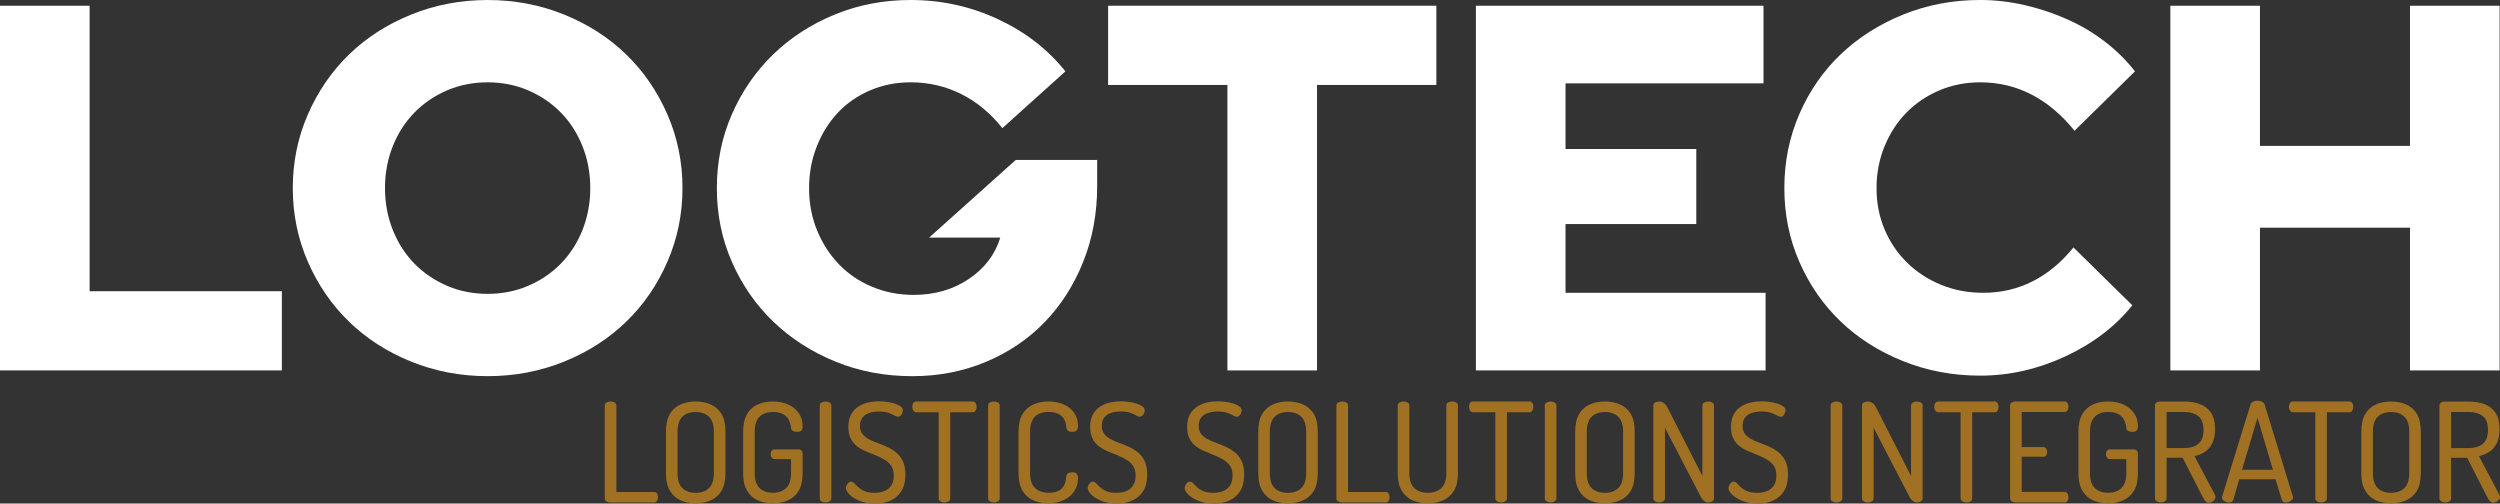 <?xml version="1.0" encoding="utf-8"?>
<!-- Generator: Adobe Illustrator 16.0.0, SVG Export Plug-In . SVG Version: 6.00 Build 0)  -->
<!DOCTYPE svg PUBLIC "-//W3C//DTD SVG 1.1 Tiny//EN" "http://www.w3.org/Graphics/SVG/1.1/DTD/svg11-tiny.dtd">
<svg version="1.1" baseProfile="tiny" id="Vrstva_1"
	 xmlns="http://www.w3.org/2000/svg" xmlns:xlink="http://www.w3.org/1999/xlink" x="0px" y="0px" width="145.366px"
	 height="29.28px" viewBox="-61.46 45.24 145.366 29.28" xml:space="preserve">
<rect x="-61.46" y="45.24" width="145.366" height="29.28" fill="#333333" stroke="none"/>
<g>
	<polygon fill="#FFFFFF" points="-61.46,45.574 -61.46,66.778 -45.071,66.778 -45.071,62.174 -56.25,62.174 -56.25,45.574 	"/>
	<path fill="#FFFFFF" d="M-21.776,56.177c0,1.515-0.293,2.942-0.879,4.286c-0.585,1.344-1.383,2.505-2.393,3.483
		c-1.01,0.98-2.211,1.752-3.605,2.318c-1.393,0.564-2.877,0.848-4.453,0.848c-1.575,0-3.059-0.283-4.453-0.848
		c-1.393-0.566-2.595-1.338-3.605-2.318c-1.009-0.979-1.807-2.14-2.393-3.483c-0.586-1.344-0.878-2.771-0.878-4.286
		c0-1.516,0.292-2.943,0.878-4.287c0.586-1.342,1.384-2.503,2.393-3.483c1.01-0.979,2.212-1.752,3.605-2.317
		c1.394-0.565,2.878-0.849,4.453-0.849c1.576,0,3.06,0.283,4.453,0.849c1.394,0.565,2.595,1.339,3.605,2.317
		c1.01,0.98,1.808,2.142,2.393,3.483C-22.069,53.233-21.776,54.661-21.776,56.177 M-27.138,56.177c0-0.868-0.151-1.682-0.454-2.439
		c-0.303-0.757-0.723-1.408-1.257-1.954c-0.536-0.545-1.167-0.974-1.894-1.287c-0.727-0.313-1.514-0.47-2.363-0.47
		c-0.848,0-1.636,0.157-2.363,0.47c-0.727,0.313-1.358,0.742-1.893,1.287c-0.535,0.546-0.954,1.197-1.257,1.954
		c-0.303,0.758-0.455,1.571-0.455,2.439c0,0.867,0.152,1.681,0.455,2.438c0.303,0.758,0.722,1.409,1.257,1.955
		c0.535,0.545,1.166,0.974,1.893,1.287c0.727,0.313,1.515,0.47,2.363,0.47c0.849,0,1.636-0.157,2.363-0.47
		c0.727-0.313,1.358-0.742,1.894-1.287c0.534-0.546,0.954-1.197,1.257-1.955C-27.29,57.857-27.138,57.044-27.138,56.177"/>
	<path fill="#A07122" d="M81.063,71.293h1.035c0.333,0,0.601-0.079,0.804-0.241c0.202-0.162,0.305-0.43,0.305-0.81
		c0-0.381-0.103-0.651-0.305-0.809c-0.203-0.157-0.471-0.237-0.804-0.237h-1.035V71.293z M83.502,74.473
		c-0.064,0-0.121-0.027-0.171-0.082c-0.052-0.052-0.095-0.114-0.134-0.182l-1.204-2.354h-0.931v2.361
		c0,0.079-0.034,0.141-0.105,0.179c-0.071,0.041-0.148,0.063-0.232,0.063c-0.08,0-0.157-0.021-0.23-0.063
		c-0.073-0.038-0.109-0.1-0.109-0.179v-5.397c0-0.063,0.022-0.115,0.068-0.158s0.102-0.066,0.173-0.073h1.47
		c0.326,0,0.624,0.05,0.895,0.147c0.271,0.101,0.484,0.267,0.646,0.498c0.162,0.235,0.242,0.554,0.242,0.961
		c0,0.325-0.053,0.597-0.158,0.811c-0.104,0.214-0.248,0.38-0.427,0.501c-0.182,0.121-0.387,0.207-0.613,0.255l1.191,2.255
		c0.011,0.021,0.018,0.041,0.025,0.061c0.004,0.02,0.007,0.035,0.007,0.052c0,0.059-0.021,0.116-0.06,0.168
		c-0.041,0.055-0.091,0.098-0.152,0.13S83.568,74.473,83.502,74.473 M77.568,73.895c0.332,0,0.592-0.093,0.781-0.277
		c0.186-0.185,0.279-0.472,0.279-0.862v-2.418c0-0.39-0.093-0.678-0.279-0.862c-0.189-0.185-0.449-0.278-0.781-0.278
		c-0.33,0-0.589,0.094-0.774,0.278c-0.184,0.185-0.278,0.473-0.278,0.862v2.418c0,0.391,0.094,0.678,0.278,0.862
		C76.979,73.802,77.239,73.895,77.568,73.895 M77.568,74.505c-0.326,0-0.619-0.058-0.879-0.173
		c-0.259-0.116-0.464-0.302-0.616-0.557c-0.153-0.252-0.23-0.594-0.23-1.021v-2.418c0-0.428,0.077-0.77,0.23-1.024
		c0.152-0.253,0.357-0.437,0.616-0.553c0.26-0.116,0.553-0.173,0.879-0.173c0.326,0,0.621,0.057,0.883,0.173
		c0.262,0.116,0.471,0.3,0.624,0.553c0.152,0.255,0.227,0.597,0.227,1.024v2.418c0,0.427-0.075,0.769-0.227,1.021
		c-0.153,0.255-0.362,0.44-0.624,0.557C78.189,74.447,77.895,74.505,77.568,74.505 M73.504,74.457c0.086,0,0.164-0.021,0.234-0.063
		c0.069-0.038,0.103-0.1,0.103-0.179v-5.003h1.302c0.079,0,0.139-0.034,0.177-0.101c0.037-0.065,0.055-0.141,0.055-0.221
		c0-0.075-0.018-0.143-0.055-0.209c-0.038-0.063-0.098-0.096-0.177-0.096h-3.276c-0.079,0-0.138,0.032-0.177,0.096
		c-0.039,0.066-0.057,0.134-0.057,0.209c0,0.086,0.023,0.162,0.066,0.226s0.098,0.096,0.168,0.096h1.3v5.003
		c0,0.079,0.034,0.141,0.105,0.179C73.343,74.436,73.42,74.457,73.504,74.457 M68.906,72.554h1.798l-0.898-3.02L68.906,72.554z
		 M68.142,74.457c-0.053,0-0.114-0.012-0.18-0.036c-0.066-0.026-0.121-0.058-0.16-0.102c-0.041-0.043-0.061-0.091-0.061-0.143
		c0-0.023,0.002-0.045,0.009-0.066l1.646-5.34c0.02-0.079,0.073-0.138,0.152-0.177c0.08-0.036,0.166-0.055,0.258-0.055
		c0.095,0,0.184,0.021,0.264,0.059c0.079,0.041,0.131,0.098,0.152,0.173l1.639,5.34c0.011,0.021,0.016,0.041,0.016,0.058
		c0,0.052-0.023,0.1-0.069,0.143c-0.045,0.044-0.1,0.08-0.163,0.105c-0.066,0.026-0.128,0.041-0.187,0.041
		c-0.057,0-0.107-0.012-0.15-0.036c-0.044-0.026-0.073-0.064-0.089-0.117l-0.362-1.197h-2.112l-0.346,1.197
		c-0.016,0.053-0.046,0.091-0.091,0.117C68.262,74.445,68.208,74.457,68.142,74.457 M64.522,71.293h1.035
		c0.333,0,0.601-0.079,0.804-0.241c0.202-0.162,0.305-0.43,0.305-0.81c0-0.381-0.103-0.651-0.305-0.809
		c-0.203-0.157-0.471-0.237-0.804-0.237h-1.035V71.293z M66.962,74.473c-0.064,0-0.121-0.027-0.171-0.082
		c-0.052-0.052-0.096-0.114-0.134-0.182l-1.204-2.354h-0.931v2.361c0,0.079-0.034,0.141-0.105,0.179
		c-0.07,0.041-0.148,0.063-0.232,0.063c-0.08,0-0.157-0.021-0.23-0.063c-0.073-0.038-0.109-0.1-0.109-0.179v-5.397
		c0-0.063,0.022-0.115,0.068-0.158s0.103-0.066,0.173-0.073h1.47c0.326,0,0.624,0.05,0.895,0.147
		c0.271,0.101,0.485,0.267,0.646,0.498c0.162,0.235,0.241,0.554,0.241,0.961c0,0.325-0.052,0.597-0.157,0.811
		c-0.104,0.214-0.248,0.38-0.427,0.501c-0.183,0.121-0.387,0.207-0.613,0.255l1.191,2.255c0.011,0.021,0.018,0.041,0.025,0.061
		c0.004,0.02,0.006,0.035,0.006,0.052c0,0.059-0.02,0.116-0.059,0.168c-0.041,0.055-0.091,0.098-0.152,0.13
		C67.091,74.457,67.028,74.473,66.962,74.473 M61.118,74.505c-0.326,0-0.619-0.058-0.879-0.173
		c-0.259-0.116-0.464-0.302-0.617-0.559c-0.152-0.257-0.23-0.596-0.23-1.019v-2.418c0-0.421,0.078-0.762,0.23-1.02
		c0.153-0.258,0.358-0.441,0.617-0.558c0.26-0.116,0.547-0.173,0.863-0.173c0.353,0,0.66,0.059,0.919,0.18
		c0.26,0.121,0.463,0.289,0.61,0.503c0.148,0.214,0.221,0.466,0.221,0.755c0,0.128-0.029,0.214-0.087,0.261
		c-0.059,0.046-0.143,0.067-0.25,0.067c-0.091,0-0.168-0.018-0.232-0.052c-0.066-0.034-0.1-0.096-0.105-0.18
		c-0.02-0.187-0.068-0.349-0.143-0.485c-0.075-0.136-0.189-0.243-0.339-0.323c-0.15-0.077-0.344-0.116-0.578-0.116
		c-0.33,0-0.59,0.094-0.774,0.278c-0.184,0.185-0.278,0.473-0.278,0.862v2.418c0,0.391,0.094,0.678,0.278,0.862
		c0.184,0.185,0.444,0.277,0.774,0.277c0.332,0,0.591-0.093,0.78-0.277c0.187-0.185,0.28-0.472,0.28-0.862v-0.82h-0.955
		c-0.076,0-0.133-0.029-0.171-0.089c-0.041-0.056-0.062-0.12-0.062-0.191c0-0.069,0.021-0.134,0.062-0.192
		c0.038-0.061,0.095-0.089,0.171-0.089h1.397c0.075,0,0.132,0.024,0.173,0.072c0.038,0.049,0.059,0.107,0.059,0.178v1.132
		c0,0.423-0.075,0.762-0.228,1.019c-0.152,0.257-0.361,0.442-0.623,0.559C61.739,74.447,61.442,74.505,61.118,74.505 M55.725,74.457
		c-0.075,0-0.146-0.021-0.209-0.063c-0.066-0.038-0.098-0.1-0.098-0.179v-5.388c0-0.079,0.032-0.142,0.098-0.183
		c0.063-0.039,0.134-0.059,0.209-0.059h2.856c0.087,0,0.148,0.032,0.183,0.096c0.034,0.066,0.052,0.132,0.052,0.202
		c0,0.08-0.021,0.153-0.059,0.216c-0.041,0.064-0.1,0.096-0.176,0.096h-2.487v2.039h1.251c0.076,0,0.135,0.03,0.174,0.09
		c0.038,0.059,0.059,0.125,0.059,0.199c0,0.066-0.016,0.128-0.05,0.186c-0.034,0.059-0.096,0.089-0.183,0.089h-1.251v2.048h2.487
		c0.076,0,0.135,0.03,0.176,0.091c0.038,0.063,0.059,0.138,0.059,0.222c0,0.069-0.018,0.136-0.052,0.199
		c-0.035,0.066-0.096,0.099-0.183,0.099H55.725z M52.879,74.457c-0.084,0-0.162-0.021-0.232-0.063
		c-0.071-0.038-0.105-0.1-0.105-0.179v-5.003h-1.3c-0.07,0-0.125-0.032-0.168-0.096s-0.066-0.14-0.066-0.226
		c0-0.075,0.018-0.143,0.057-0.209c0.038-0.063,0.098-0.096,0.177-0.096h3.276c0.079,0,0.139,0.032,0.177,0.096
		c0.037,0.066,0.055,0.134,0.055,0.209c0,0.08-0.018,0.155-0.055,0.221c-0.038,0.066-0.098,0.101-0.177,0.101h-1.302v5.003
		c0,0.079-0.034,0.141-0.103,0.179C53.043,74.436,52.965,74.457,52.879,74.457 M47.148,74.457c-0.08,0-0.157-0.021-0.23-0.063
		c-0.073-0.038-0.109-0.1-0.109-0.179v-5.397c0-0.084,0.036-0.145,0.109-0.18c0.073-0.034,0.15-0.052,0.23-0.052
		c0.084,0,0.157,0.016,0.216,0.048c0.059,0.034,0.114,0.08,0.162,0.141c0.047,0.062,0.095,0.142,0.143,0.237l1.992,3.91v-4.104
		c0-0.08,0.036-0.136,0.109-0.175c0.07-0.039,0.148-0.057,0.227-0.057c0.085,0,0.162,0.018,0.232,0.057
		c0.071,0.039,0.105,0.095,0.105,0.175v5.397c0,0.079-0.034,0.141-0.105,0.179c-0.07,0.041-0.147,0.063-0.232,0.063
		c-0.084,0-0.163-0.03-0.236-0.089c-0.073-0.06-0.132-0.133-0.18-0.217l-2.096-4.04v4.104c0,0.079-0.035,0.141-0.105,0.179
		C47.31,74.436,47.232,74.457,47.148,74.457 M45.326,74.457c-0.08,0-0.157-0.021-0.23-0.063c-0.073-0.038-0.11-0.1-0.11-0.179
		v-5.397c0-0.08,0.037-0.136,0.11-0.175c0.073-0.039,0.15-0.057,0.23-0.057c0.084,0,0.161,0.018,0.232,0.057
		c0.07,0.039,0.105,0.095,0.105,0.175v5.397c0,0.079-0.035,0.141-0.105,0.179C45.486,74.436,45.41,74.457,45.326,74.457
		 M40.746,74.521c-0.341,0-0.639-0.053-0.897-0.157c-0.257-0.103-0.457-0.226-0.596-0.368c-0.139-0.142-0.209-0.27-0.209-0.381
		c0-0.055,0.016-0.108,0.045-0.166c0.03-0.057,0.066-0.104,0.112-0.146c0.045-0.039,0.093-0.059,0.141-0.059
		c0.064,0,0.127,0.031,0.189,0.095c0.061,0.066,0.139,0.142,0.232,0.229c0.093,0.089,0.216,0.164,0.366,0.229
		c0.148,0.065,0.344,0.098,0.585,0.098c0.226,0,0.421-0.037,0.587-0.108c0.167-0.071,0.296-0.181,0.39-0.328
		c0.093-0.148,0.141-0.333,0.141-0.559c0-0.229-0.048-0.419-0.144-0.563c-0.098-0.145-0.225-0.265-0.382-0.362
		c-0.159-0.096-0.33-0.18-0.514-0.255c-0.185-0.075-0.373-0.15-0.562-0.23c-0.189-0.076-0.362-0.173-0.517-0.288
		c-0.157-0.114-0.282-0.263-0.378-0.444c-0.098-0.183-0.146-0.412-0.146-0.692c0-0.293,0.055-0.537,0.162-0.729
		c0.107-0.194,0.248-0.347,0.426-0.458c0.175-0.111,0.366-0.191,0.573-0.237c0.207-0.045,0.408-0.068,0.606-0.068
		c0.143,0,0.296,0.012,0.457,0.032c0.162,0.021,0.314,0.052,0.458,0.095c0.143,0.045,0.261,0.102,0.352,0.167
		c0.091,0.066,0.137,0.146,0.137,0.236c0,0.044-0.011,0.091-0.032,0.148c-0.02,0.057-0.052,0.106-0.096,0.152
		c-0.043,0.045-0.095,0.068-0.161,0.068c-0.057,0-0.13-0.025-0.214-0.077c-0.087-0.05-0.2-0.1-0.341-0.153
		c-0.144-0.05-0.33-0.074-0.56-0.074c-0.194,0-0.374,0.026-0.542,0.08c-0.169,0.054-0.303,0.143-0.401,0.266
		c-0.1,0.123-0.15,0.287-0.15,0.49c0,0.192,0.048,0.35,0.146,0.473c0.095,0.123,0.221,0.225,0.377,0.305
		c0.155,0.08,0.326,0.155,0.515,0.222c0.187,0.065,0.373,0.143,0.562,0.231c0.187,0.089,0.36,0.198,0.517,0.325
		c0.157,0.13,0.284,0.296,0.382,0.503c0.096,0.208,0.144,0.465,0.144,0.774c0,0.385-0.075,0.703-0.228,0.952
		c-0.153,0.248-0.362,0.432-0.624,0.553C41.393,74.459,41.089,74.521,40.746,74.521 M35.015,74.457c-0.08,0-0.157-0.021-0.23-0.063
		c-0.073-0.038-0.109-0.1-0.109-0.179v-5.397c0-0.084,0.036-0.145,0.109-0.18c0.073-0.034,0.15-0.052,0.23-0.052
		c0.084,0,0.157,0.016,0.216,0.048c0.059,0.034,0.114,0.08,0.162,0.141c0.048,0.062,0.096,0.142,0.143,0.237l1.992,3.91v-4.104
		c0-0.08,0.036-0.136,0.109-0.175c0.071-0.039,0.148-0.057,0.228-0.057c0.084,0,0.161,0.018,0.232,0.057
		c0.07,0.039,0.105,0.095,0.105,0.175v5.397c0,0.079-0.035,0.141-0.105,0.179c-0.071,0.041-0.148,0.063-0.232,0.063
		c-0.085,0-0.164-0.03-0.237-0.089c-0.073-0.06-0.132-0.133-0.18-0.217l-2.096-4.04v4.104c0,0.079-0.034,0.141-0.105,0.179
		C35.177,74.436,35.099,74.457,35.015,74.457 M31.857,73.895c0.333,0,0.592-0.093,0.781-0.277c0.186-0.185,0.28-0.472,0.28-0.862
		v-2.418c0-0.39-0.094-0.678-0.28-0.862c-0.189-0.185-0.448-0.278-0.781-0.278c-0.33,0-0.589,0.094-0.774,0.278
		c-0.184,0.185-0.277,0.473-0.277,0.862v2.418c0,0.391,0.093,0.678,0.277,0.862C31.269,73.802,31.527,73.895,31.857,73.895
		 M31.857,74.505c-0.325,0-0.619-0.058-0.879-0.173c-0.259-0.116-0.464-0.302-0.616-0.557c-0.153-0.252-0.23-0.594-0.23-1.021
		v-2.418c0-0.428,0.077-0.77,0.23-1.024c0.152-0.253,0.357-0.437,0.616-0.553c0.26-0.116,0.554-0.173,0.879-0.173
		c0.325,0,0.622,0.057,0.883,0.173c0.262,0.116,0.471,0.3,0.624,0.553c0.153,0.255,0.227,0.597,0.227,1.024v2.418
		c0,0.427-0.074,0.769-0.227,1.021c-0.153,0.255-0.362,0.44-0.624,0.557C32.479,74.447,32.183,74.505,31.857,74.505 M28.703,74.457
		c-0.079,0-0.156-0.021-0.229-0.063c-0.073-0.038-0.11-0.1-0.11-0.179v-5.397c0-0.08,0.037-0.136,0.11-0.175
		c0.073-0.039,0.15-0.057,0.229-0.057c0.085,0,0.162,0.018,0.233,0.057c0.07,0.039,0.105,0.095,0.105,0.175v5.397
		c0,0.079-0.035,0.141-0.105,0.179C28.865,74.436,28.788,74.457,28.703,74.457 M25.827,74.457c-0.085,0-0.162-0.021-0.233-0.063
		c-0.07-0.038-0.104-0.1-0.104-0.179v-5.003h-1.3c-0.071,0-0.125-0.032-0.168-0.096c-0.044-0.063-0.066-0.14-0.066-0.226
		c0-0.075,0.018-0.143,0.056-0.209c0.039-0.063,0.099-0.096,0.178-0.096h3.275c0.08,0,0.139,0.032,0.178,0.096
		c0.036,0.066,0.055,0.134,0.055,0.209c0,0.08-0.019,0.155-0.055,0.221c-0.039,0.066-0.098,0.101-0.178,0.101h-1.302v5.003
		c0,0.079-0.034,0.141-0.102,0.179C25.991,74.436,25.913,74.457,25.827,74.457 M21.554,74.505c-0.325,0-0.619-0.058-0.88-0.173
		c-0.262-0.116-0.472-0.302-0.626-0.557c-0.158-0.252-0.235-0.594-0.235-1.021v-3.937c0-0.08,0.034-0.136,0.105-0.175
		c0.07-0.039,0.148-0.057,0.232-0.057c0.087,0,0.164,0.018,0.234,0.057c0.069,0.039,0.103,0.095,0.103,0.175v3.937
		c0,0.391,0.096,0.678,0.287,0.862c0.189,0.185,0.453,0.277,0.79,0.277c0.336,0,0.6-0.093,0.791-0.277
		c0.189-0.185,0.285-0.472,0.285-0.862v-3.937c0-0.08,0.034-0.136,0.105-0.175c0.068-0.039,0.145-0.057,0.232-0.057
		c0.084,0,0.162,0.018,0.232,0.057c0.071,0.039,0.105,0.095,0.105,0.175v3.937c0,0.427-0.077,0.769-0.233,1.021
		c-0.156,0.255-0.366,0.44-0.63,0.557C22.185,74.447,21.887,74.505,21.554,74.505 M16.554,74.457c-0.075,0-0.146-0.021-0.209-0.063
		c-0.067-0.038-0.098-0.1-0.098-0.179v-5.397c0-0.08,0.036-0.136,0.109-0.175c0.073-0.039,0.15-0.057,0.23-0.057
		c0.084,0,0.162,0.018,0.232,0.057c0.071,0.039,0.105,0.095,0.105,0.175v5.028h2.198c0.076,0,0.133,0.03,0.167,0.091
		c0.034,0.063,0.052,0.134,0.052,0.214c0,0.075-0.018,0.144-0.052,0.207c-0.034,0.066-0.091,0.099-0.167,0.099H16.554z
		 M13.429,73.895c0.332,0,0.592-0.093,0.781-0.277c0.186-0.185,0.28-0.472,0.28-0.862v-2.418c0-0.39-0.094-0.678-0.28-0.862
		c-0.189-0.185-0.449-0.278-0.781-0.278c-0.33,0-0.589,0.094-0.774,0.278c-0.184,0.185-0.278,0.473-0.278,0.862v2.418
		c0,0.391,0.094,0.678,0.278,0.862C12.839,73.802,13.099,73.895,13.429,73.895 M13.429,74.505c-0.326,0-0.619-0.058-0.879-0.173
		c-0.259-0.116-0.464-0.302-0.616-0.557c-0.153-0.252-0.23-0.594-0.23-1.021v-2.418c0-0.428,0.077-0.77,0.23-1.024
		c0.152-0.253,0.357-0.437,0.616-0.553c0.26-0.116,0.553-0.173,0.879-0.173c0.326,0,0.622,0.057,0.883,0.173
		c0.262,0.116,0.471,0.3,0.624,0.553c0.152,0.255,0.227,0.597,0.227,1.024v2.418c0,0.427-0.075,0.769-0.227,1.021
		c-0.153,0.255-0.362,0.44-0.624,0.557C14.051,74.447,13.754,74.505,13.429,74.505 M9.125,74.521c-0.341,0-0.64-0.053-0.897-0.157
		c-0.257-0.103-0.457-0.226-0.596-0.368c-0.139-0.142-0.209-0.27-0.209-0.381c0-0.055,0.015-0.108,0.045-0.166
		c0.029-0.057,0.066-0.104,0.111-0.146c0.046-0.039,0.094-0.059,0.142-0.059c0.063,0,0.127,0.031,0.189,0.095
		c0.061,0.066,0.138,0.142,0.232,0.229c0.093,0.089,0.216,0.164,0.366,0.229c0.148,0.065,0.344,0.098,0.585,0.098
		c0.225,0,0.421-0.037,0.587-0.108c0.167-0.071,0.296-0.181,0.39-0.328c0.093-0.148,0.141-0.333,0.141-0.559
		c0-0.229-0.048-0.419-0.144-0.563c-0.098-0.145-0.225-0.265-0.382-0.362c-0.159-0.096-0.33-0.18-0.514-0.255
		c-0.185-0.075-0.374-0.15-0.563-0.23c-0.189-0.076-0.362-0.173-0.516-0.288c-0.157-0.114-0.283-0.263-0.378-0.444
		c-0.098-0.183-0.146-0.412-0.146-0.692c0-0.293,0.055-0.537,0.162-0.729c0.107-0.194,0.248-0.347,0.425-0.458
		c0.176-0.111,0.367-0.191,0.574-0.237c0.207-0.045,0.407-0.068,0.605-0.068c0.144,0,0.296,0.012,0.458,0.032
		c0.161,0.021,0.314,0.052,0.457,0.095c0.144,0.045,0.262,0.102,0.353,0.167c0.091,0.066,0.137,0.146,0.137,0.236
		c0,0.044-0.012,0.091-0.032,0.148c-0.021,0.057-0.052,0.106-0.096,0.152c-0.043,0.045-0.095,0.068-0.161,0.068
		c-0.057,0-0.13-0.025-0.214-0.077c-0.087-0.05-0.201-0.1-0.342-0.153c-0.143-0.05-0.33-0.074-0.56-0.074
		c-0.193,0-0.373,0.026-0.541,0.08c-0.169,0.054-0.303,0.143-0.401,0.266c-0.1,0.123-0.15,0.287-0.15,0.49
		c0,0.192,0.048,0.35,0.145,0.473c0.096,0.123,0.221,0.225,0.378,0.305C8.919,70.858,9.09,70.934,9.28,71
		c0.186,0.065,0.373,0.143,0.562,0.231c0.187,0.089,0.36,0.198,0.517,0.325c0.157,0.13,0.284,0.296,0.382,0.503
		c0.096,0.208,0.143,0.465,0.143,0.774c0,0.385-0.075,0.703-0.227,0.952c-0.153,0.248-0.362,0.432-0.624,0.553
		C9.771,74.459,9.469,74.521,9.125,74.521 M3.486,74.521c-0.341,0-0.639-0.053-0.897-0.157c-0.257-0.103-0.457-0.226-0.596-0.368
		c-0.139-0.142-0.209-0.27-0.209-0.381c0-0.055,0.016-0.108,0.045-0.166c0.03-0.057,0.066-0.104,0.112-0.146
		c0.045-0.039,0.093-0.059,0.141-0.059c0.064,0,0.127,0.031,0.189,0.095c0.061,0.066,0.139,0.142,0.232,0.229
		c0.093,0.089,0.216,0.164,0.366,0.229c0.148,0.065,0.344,0.098,0.585,0.098c0.226,0,0.421-0.037,0.588-0.108
		c0.166-0.071,0.295-0.181,0.389-0.328c0.093-0.148,0.141-0.333,0.141-0.559c0-0.229-0.048-0.419-0.144-0.563
		c-0.097-0.145-0.225-0.265-0.382-0.362c-0.159-0.096-0.33-0.18-0.514-0.255c-0.185-0.075-0.374-0.15-0.563-0.23
		c-0.188-0.076-0.361-0.173-0.516-0.288c-0.157-0.114-0.282-0.263-0.378-0.444c-0.098-0.183-0.146-0.412-0.146-0.692
		c0-0.293,0.055-0.537,0.162-0.729c0.107-0.194,0.248-0.347,0.426-0.458c0.175-0.111,0.366-0.191,0.573-0.237
		c0.207-0.045,0.407-0.068,0.606-0.068c0.143,0,0.295,0.012,0.457,0.032c0.162,0.021,0.314,0.052,0.458,0.095
		c0.143,0.045,0.261,0.102,0.352,0.167c0.091,0.066,0.137,0.146,0.137,0.236c0,0.044-0.011,0.091-0.032,0.148
		c-0.02,0.057-0.052,0.106-0.095,0.152C4.93,69.446,4.877,69.47,4.812,69.47c-0.057,0-0.13-0.025-0.214-0.077
		c-0.087-0.05-0.2-0.1-0.342-0.153c-0.143-0.05-0.33-0.074-0.559-0.074c-0.194,0-0.374,0.026-0.542,0.08
		c-0.169,0.054-0.303,0.143-0.401,0.266c-0.1,0.123-0.15,0.287-0.15,0.49c0,0.192,0.048,0.35,0.146,0.473
		c0.095,0.123,0.22,0.225,0.378,0.305c0.154,0.08,0.325,0.155,0.514,0.222c0.187,0.065,0.373,0.143,0.562,0.231
		c0.187,0.089,0.36,0.198,0.517,0.325c0.157,0.13,0.284,0.296,0.382,0.503c0.096,0.208,0.144,0.465,0.144,0.774
		c0,0.385-0.075,0.703-0.228,0.952c-0.153,0.248-0.362,0.432-0.624,0.553C4.133,74.459,3.831,74.521,3.486,74.521 M-0.52,74.505
		c-0.311,0-0.598-0.058-0.86-0.173c-0.262-0.116-0.471-0.302-0.626-0.559c-0.155-0.257-0.232-0.596-0.232-1.019v-2.418
		c0-0.421,0.08-0.762,0.237-1.02c0.157-0.258,0.368-0.441,0.63-0.558c0.262-0.116,0.549-0.173,0.858-0.173
		c0.364,0,0.676,0.061,0.933,0.184c0.257,0.123,0.455,0.289,0.594,0.501c0.139,0.212,0.208,0.451,0.208,0.713
		c0,0.15-0.028,0.248-0.085,0.295c-0.057,0.049-0.141,0.073-0.252,0.073c-0.107,0-0.187-0.02-0.244-0.063
		c-0.057-0.044-0.089-0.099-0.093-0.169c-0.007-0.08-0.021-0.174-0.043-0.278c-0.026-0.104-0.073-0.207-0.146-0.305
		c-0.073-0.098-0.178-0.18-0.314-0.245c-0.137-0.064-0.317-0.097-0.542-0.097c-0.341,0-0.605,0.094-0.79,0.278
		c-0.184,0.185-0.277,0.473-0.277,0.862v2.418c0,0.391,0.093,0.678,0.282,0.862c0.186,0.185,0.457,0.277,0.81,0.277
		c0.225,0,0.403-0.032,0.535-0.098c0.13-0.064,0.228-0.144,0.293-0.241c0.064-0.096,0.11-0.198,0.137-0.308
		c0.025-0.109,0.043-0.211,0.055-0.31c0.004-0.08,0.036-0.139,0.095-0.178c0.06-0.036,0.139-0.054,0.242-0.054
		c0.111,0,0.195,0.024,0.252,0.074c0.057,0.053,0.085,0.152,0.085,0.304c0,0.261-0.071,0.5-0.212,0.717
		c-0.144,0.216-0.344,0.389-0.603,0.514C0.147,74.44-0.162,74.505-0.52,74.505 M-3.667,74.457c-0.079,0-0.156-0.021-0.229-0.063
		c-0.073-0.038-0.11-0.1-0.11-0.179v-5.397c0-0.08,0.037-0.136,0.11-0.175c0.073-0.039,0.15-0.057,0.229-0.057
		c0.085,0,0.162,0.018,0.233,0.057c0.07,0.039,0.104,0.095,0.104,0.175v5.397c0,0.079-0.034,0.141-0.104,0.179
		C-3.505,74.436-3.583,74.457-3.667,74.457 M-6.544,74.457c-0.084,0-0.161-0.021-0.232-0.063c-0.07-0.038-0.104-0.1-0.104-0.179
		v-5.003h-1.3c-0.071,0-0.125-0.032-0.168-0.096c-0.044-0.063-0.066-0.14-0.066-0.226c0-0.075,0.018-0.143,0.056-0.209
		c0.039-0.063,0.098-0.096,0.178-0.096h3.275c0.08,0,0.139,0.032,0.178,0.096c0.036,0.066,0.054,0.134,0.054,0.209
		c0,0.08-0.018,0.155-0.054,0.221c-0.039,0.066-0.098,0.101-0.178,0.101h-1.302v5.003c0,0.079-0.034,0.141-0.102,0.179
		C-6.38,74.436-6.458,74.457-6.544,74.457 M-10.574,74.521c-0.342,0-0.64-0.053-0.897-0.157c-0.257-0.103-0.458-0.226-0.597-0.368
		c-0.138-0.142-0.209-0.27-0.209-0.381c0-0.055,0.016-0.108,0.046-0.166c0.029-0.057,0.066-0.104,0.111-0.146
		c0.046-0.039,0.093-0.059,0.141-0.059c0.064,0,0.128,0.031,0.189,0.095c0.062,0.066,0.139,0.142,0.232,0.229
		c0.094,0.089,0.216,0.164,0.367,0.229c0.148,0.065,0.343,0.098,0.585,0.098c0.225,0,0.421-0.037,0.587-0.108
		s0.296-0.181,0.389-0.328c0.094-0.148,0.141-0.333,0.141-0.559c0-0.229-0.047-0.419-0.143-0.563
		c-0.098-0.145-0.225-0.265-0.383-0.362c-0.159-0.096-0.33-0.18-0.514-0.255s-0.373-0.15-0.562-0.23
		c-0.189-0.076-0.362-0.173-0.517-0.288c-0.157-0.114-0.282-0.263-0.378-0.444c-0.097-0.183-0.145-0.412-0.145-0.692
		c0-0.293,0.054-0.537,0.161-0.729c0.107-0.194,0.249-0.347,0.426-0.458c0.175-0.111,0.366-0.191,0.574-0.237
		c0.207-0.045,0.407-0.068,0.605-0.068c0.143,0,0.296,0.012,0.458,0.032c0.161,0.021,0.314,0.052,0.457,0.095
		c0.143,0.045,0.262,0.102,0.353,0.167c0.091,0.066,0.136,0.146,0.136,0.236c0,0.044-0.011,0.091-0.031,0.148
		c-0.021,0.057-0.053,0.106-0.096,0.152c-0.043,0.045-0.096,0.068-0.162,0.068c-0.057,0-0.129-0.025-0.214-0.077
		c-0.086-0.05-0.2-0.1-0.341-0.153c-0.143-0.05-0.33-0.074-0.56-0.074c-0.193,0-0.373,0.026-0.542,0.08
		c-0.168,0.054-0.302,0.143-0.4,0.266c-0.1,0.123-0.151,0.287-0.151,0.49c0,0.192,0.048,0.35,0.146,0.473
		c0.096,0.123,0.221,0.225,0.378,0.305c0.155,0.08,0.325,0.155,0.514,0.222c0.187,0.065,0.374,0.143,0.563,0.231
		c0.186,0.089,0.359,0.198,0.516,0.325c0.157,0.13,0.285,0.296,0.383,0.503c0.095,0.208,0.143,0.465,0.143,0.774
		c0,0.385-0.075,0.703-0.228,0.952c-0.152,0.248-0.362,0.432-0.623,0.553C-9.928,74.459-10.231,74.521-10.574,74.521
		 M-13.457,74.457c-0.08,0-0.157-0.021-0.23-0.063c-0.073-0.038-0.109-0.1-0.109-0.179v-5.397c0-0.08,0.036-0.136,0.109-0.175
		c0.073-0.039,0.15-0.057,0.23-0.057c0.084,0,0.162,0.018,0.232,0.057c0.071,0.039,0.105,0.095,0.105,0.175v5.397
		c0,0.079-0.034,0.141-0.105,0.179C-13.294,74.436-13.373,74.457-13.457,74.457 M-16.524,74.505c-0.325,0-0.619-0.058-0.879-0.173
		c-0.259-0.116-0.464-0.302-0.616-0.559c-0.153-0.257-0.23-0.596-0.23-1.019v-2.418c0-0.421,0.077-0.762,0.23-1.02
		c0.152-0.258,0.357-0.441,0.616-0.558c0.26-0.116,0.547-0.173,0.863-0.173c0.353,0,0.66,0.059,0.92,0.18
		c0.259,0.121,0.462,0.289,0.61,0.503c0.147,0.214,0.22,0.466,0.22,0.755c0,0.128-0.029,0.214-0.086,0.261
		c-0.059,0.046-0.144,0.067-0.251,0.067c-0.091,0-0.168-0.018-0.232-0.052c-0.066-0.034-0.1-0.096-0.104-0.18
		c-0.021-0.187-0.069-0.349-0.144-0.485c-0.075-0.136-0.189-0.243-0.339-0.323c-0.15-0.077-0.344-0.116-0.578-0.116
		c-0.33,0-0.59,0.094-0.774,0.278s-0.278,0.473-0.278,0.862v2.418c0,0.391,0.094,0.678,0.278,0.862s0.444,0.277,0.774,0.277
		c0.332,0,0.592-0.093,0.781-0.277c0.186-0.185,0.28-0.472,0.28-0.862v-0.82h-0.956c-0.075,0-0.132-0.029-0.171-0.089
		c-0.041-0.056-0.061-0.12-0.061-0.191c0-0.069,0.02-0.134,0.061-0.192c0.039-0.061,0.096-0.089,0.171-0.089h1.397
		c0.075,0,0.132,0.024,0.173,0.072c0.039,0.049,0.059,0.107,0.059,0.178v1.132c0,0.423-0.075,0.762-0.227,1.019
		c-0.153,0.257-0.362,0.442-0.624,0.559C-15.903,74.447-16.198,74.505-16.524,74.505 M-21.012,73.895
		c0.332,0,0.591-0.093,0.78-0.277c0.187-0.185,0.28-0.472,0.28-0.862v-2.418c0-0.39-0.093-0.678-0.28-0.862
		c-0.189-0.185-0.448-0.278-0.78-0.278c-0.331,0-0.59,0.094-0.774,0.278c-0.185,0.185-0.278,0.473-0.278,0.862v2.418
		c0,0.391,0.093,0.678,0.278,0.862C-21.603,73.802-21.343,73.895-21.012,73.895 M-21.012,74.505c-0.326,0-0.62-0.058-0.879-0.173
		c-0.26-0.116-0.464-0.302-0.617-0.557c-0.152-0.252-0.23-0.594-0.23-1.021v-2.418c0-0.428,0.078-0.77,0.23-1.024
		c0.153-0.253,0.357-0.437,0.617-0.553c0.259-0.116,0.553-0.173,0.879-0.173c0.325,0,0.621,0.057,0.883,0.173
		c0.261,0.116,0.471,0.3,0.623,0.553c0.153,0.255,0.228,0.597,0.228,1.024v2.418c0,0.427-0.075,0.769-0.228,1.021
		c-0.152,0.255-0.362,0.44-0.623,0.557C-20.392,74.447-20.688,74.505-21.012,74.505 M-25.989,74.457
		c-0.075,0-0.146-0.021-0.209-0.063c-0.067-0.038-0.098-0.1-0.098-0.179v-5.397c0-0.08,0.036-0.136,0.109-0.175
		c0.073-0.039,0.15-0.057,0.23-0.057c0.084,0,0.161,0.018,0.232,0.057c0.071,0.039,0.105,0.095,0.105,0.175v5.028h2.198
		c0.076,0,0.132,0.03,0.166,0.091c0.035,0.063,0.053,0.134,0.053,0.214c0,0.075-0.018,0.144-0.053,0.207
		c-0.034,0.066-0.09,0.099-0.166,0.099H-25.989z"/>
	<rect x="-61.46" y="45.24" fill="none" width="145.366" height="29.28"/>
	<polygon fill="#FFFFFF" points="2.973,50.179 2.973,45.573 22.058,45.573 22.058,50.179 15.12,50.179 15.12,66.779 9.91,66.779 
		9.91,50.179 	"/>
	<polygon fill="#FFFFFF" points="24.359,66.778 24.359,45.574 41.081,45.574 41.081,50.087 29.569,50.087 29.569,53.905 
		37.173,53.905 37.173,58.267 29.569,58.267 29.569,62.265 41.202,62.265 41.202,66.778 	"/>
	<path fill="#FFFFFF" d="M53.865,62.265c1.029,0,1.984-0.222,2.862-0.667c0.879-0.442,1.671-1.1,2.378-1.969l3.423,3.363
		c-0.989,1.231-2.287,2.222-3.892,2.969c-1.606,0.747-3.257,1.121-4.953,1.121c-1.595,0-3.095-0.283-4.498-0.849
		c-1.404-0.565-2.611-1.332-3.62-2.303c-1.011-0.969-1.808-2.119-2.393-3.452c-0.587-1.333-0.879-2.768-0.879-4.303
		c0-1.533,0.292-2.973,0.879-4.315c0.585-1.343,1.388-2.5,2.408-3.47c1.019-0.97,2.226-1.736,3.62-2.303
		c1.393-0.563,2.888-0.848,4.483-0.848c0.868,0,1.737,0.102,2.605,0.303c0.869,0.202,1.697,0.48,2.484,0.833
		c0.788,0.354,1.515,0.788,2.182,1.303c0.666,0.516,1.241,1.086,1.726,1.712l-3.514,3.453c-0.747-0.929-1.581-1.631-2.499-2.105
		c-0.92-0.475-1.914-0.711-2.984-0.711c-0.848,0-1.641,0.156-2.378,0.469c-0.737,0.313-1.373,0.742-1.908,1.288
		c-0.536,0.545-0.96,1.196-1.273,1.954c-0.313,0.757-0.47,1.57-0.47,2.438c0,0.869,0.157,1.671,0.47,2.409
		c0.313,0.737,0.747,1.378,1.303,1.923c0.555,0.545,1.211,0.975,1.969,1.288C52.153,62.109,52.976,62.265,53.865,62.265"/>
	<rect x="-61.46" y="45.24" fill="none" width="145.366" height="29.28"/>
	<polygon fill="#FFFFFF" points="78.674,45.574 78.674,53.723 69.949,53.723 69.949,45.574 64.739,45.574 64.739,66.778 
		69.949,66.778 69.949,58.479 78.674,58.479 78.674,66.778 83.884,66.778 83.884,45.574 	"/>
	<path fill="#FFFFFF" d="M-2.398,54.54l-5.036,4.515h4.137c-0.303,0.988-0.914,1.792-1.833,2.408
		c-0.919,0.615-1.984,0.924-3.196,0.924c-0.869,0-1.676-0.156-2.423-0.471c-0.748-0.312-1.389-0.747-1.924-1.302
		c-0.535-0.555-0.959-1.212-1.273-1.969c-0.313-0.758-0.469-1.58-0.469-2.469c0-0.868,0.152-1.683,0.455-2.439
		c0.302-0.757,0.712-1.408,1.227-1.954c0.514-0.545,1.135-0.974,1.863-1.287c0.726-0.313,1.514-0.47,2.362-0.47
		c1.05,0,2.03,0.229,2.939,0.682c0.909,0.455,1.706,1.116,2.393,1.984l3.665-3.302c-1.01-1.272-2.312-2.282-3.907-3.029
		c-1.596-0.747-3.293-1.121-5.09-1.121c-1.575,0-3.049,0.283-4.422,0.849c-1.374,0.565-2.565,1.338-3.575,2.317
		c-1.01,0.979-1.808,2.135-2.393,3.468c-0.586,1.333-0.879,2.768-0.879,4.303c0,1.534,0.293,2.969,0.879,4.301
		c0.585,1.333,1.388,2.489,2.408,3.469c1.02,0.98,2.222,1.752,3.605,2.317c1.383,0.565,2.873,0.849,4.468,0.849
		c1.535,0,2.964-0.278,4.286-0.833c1.323-0.555,2.459-1.323,3.409-2.303c0.949-0.979,1.696-2.146,2.241-3.499
		c0.546-1.353,0.818-2.827,0.818-4.422V54.54H-2.398z"/>
	<rect x="-61.46" y="45.24" fill="none" width="145.366" height="29.28"/>
</g>
</svg>

